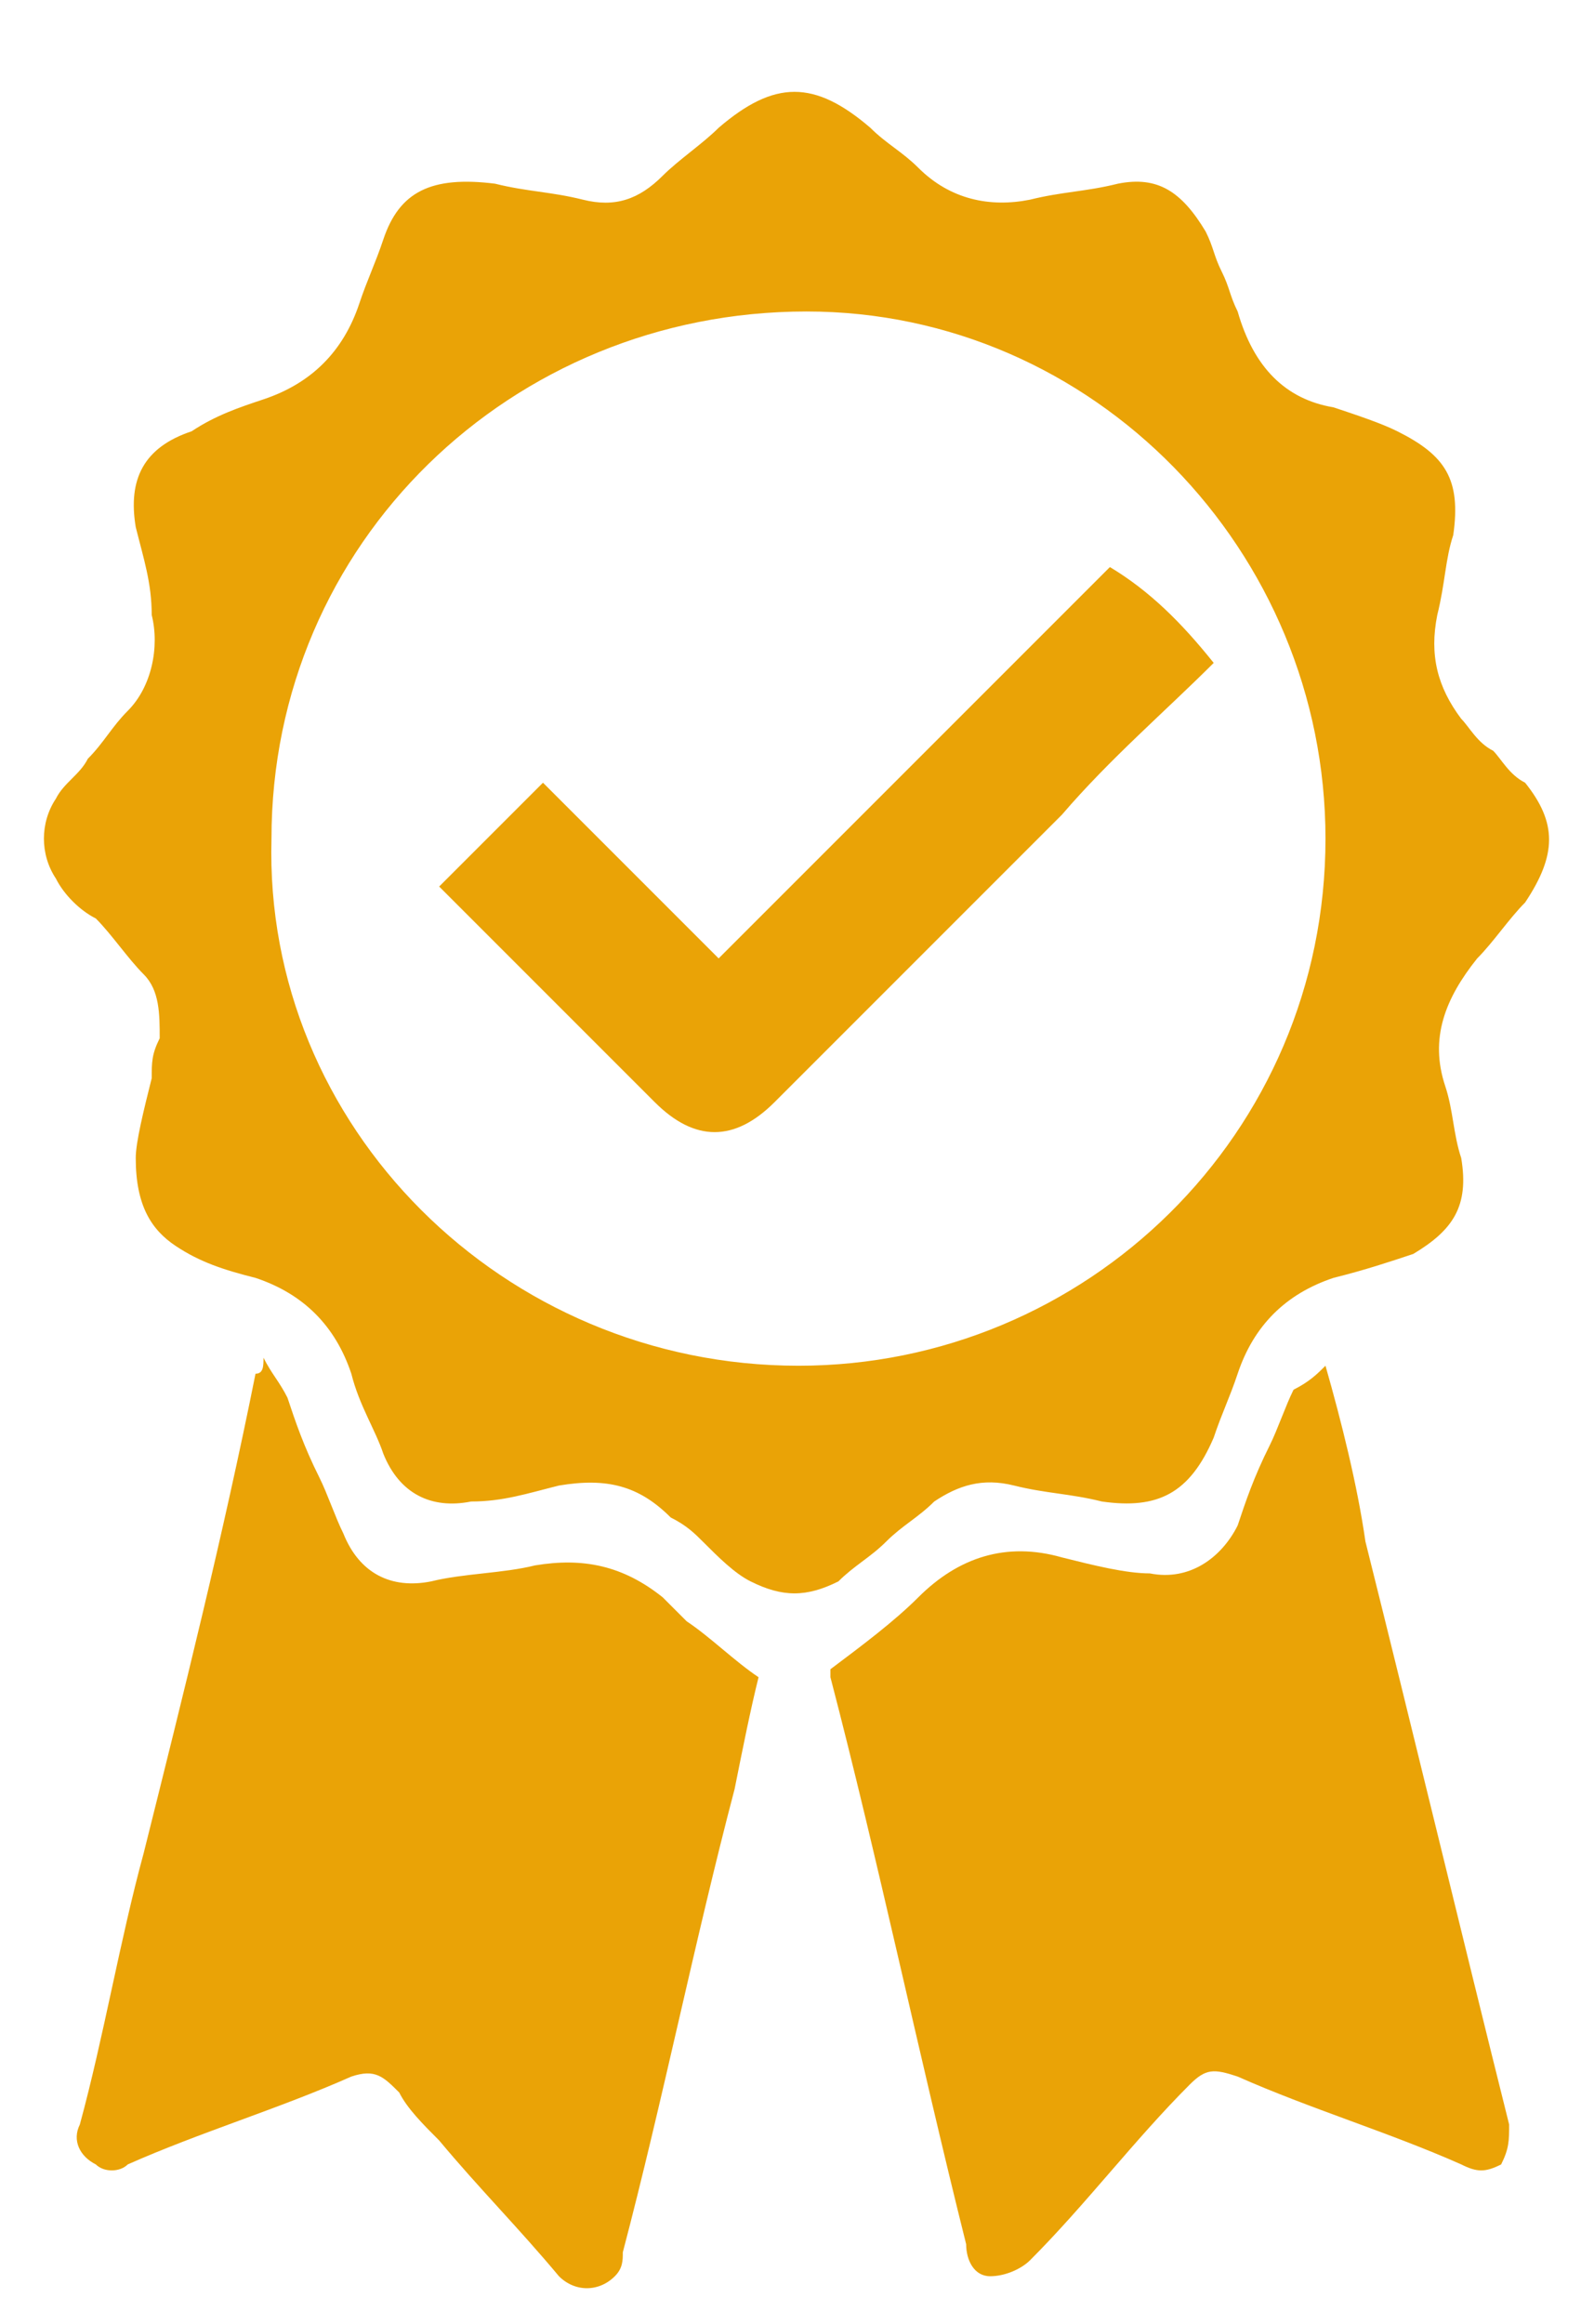 <?xml version="1.0" encoding="utf-8"?>
<!-- Generator: Adobe Illustrator 22.0.1, SVG Export Plug-In . SVG Version: 6.00 Build 0)  -->
<svg version="1.1" id="Layer_1" xmlns="http://www.w3.org/2000/svg" xmlns:xlink="http://www.w3.org/1999/xlink" x="0px" y="0px"
	 viewBox="0 0 19.8 29.1" style="enable-background:new 0 0 19.8 29.1;" xml:space="preserve">
<style type="text/css">
	.st0{fill:#EAA306;}
</style>
<g>
	<path class="st0" d="M1.7,14.5c0-0.2,0.1-0.6,0.2-1c0-0.2,0-0.3,0.1-0.5c0-0.3,0-0.6-0.2-0.8c-0.2-0.2-0.4-0.5-0.6-0.7
		C1,11.4,0.8,11.2,0.7,11c-0.2-0.3-0.2-0.7,0-1C0.8,9.8,1,9.7,1.1,9.5c0.2-0.2,0.3-0.4,0.5-0.6C1.9,8.6,2,8.1,1.9,7.7
		C1.9,7.3,1.8,7,1.7,6.6C1.6,6,1.8,5.6,2.4,5.4C2.7,5.2,3,5.1,3.3,5c0.6-0.2,1-0.6,1.2-1.2c0.1-0.3,0.2-0.5,0.3-0.8
		C5,2.4,5.4,2.2,6.2,2.3c0.4,0.1,0.7,0.1,1.1,0.2c0.4,0.1,0.7,0,1-0.3C8.5,2,8.8,1.8,9,1.6c0.7-0.6,1.2-0.6,1.9,0
		c0.2,0.2,0.4,0.3,0.6,0.5c0.4,0.4,0.9,0.5,1.4,0.4c0.4-0.1,0.7-0.1,1.1-0.2c0.5-0.1,0.8,0.1,1.1,0.6c0.1,0.2,0.1,0.3,0.2,0.5
		c0.1,0.2,0.1,0.3,0.2,0.5c0.2,0.7,0.6,1.1,1.2,1.2c0.3,0.1,0.6,0.2,0.8,0.3c0.6,0.3,0.8,0.6,0.7,1.3C18.1,7,18.1,7.3,18,7.7
		c-0.1,0.5,0,0.9,0.3,1.3c0.1,0.1,0.2,0.3,0.4,0.4c0.1,0.1,0.2,0.3,0.4,0.4c0.4,0.5,0.4,0.9,0,1.5c-0.2,0.2-0.4,0.5-0.6,0.7
		c-0.4,0.5-0.6,1-0.4,1.6c0.1,0.3,0.1,0.6,0.2,0.9c0.1,0.6-0.1,0.9-0.6,1.2c-0.3,0.1-0.6,0.2-1,0.3c-0.6,0.2-1,0.6-1.2,1.2
		c-0.1,0.3-0.2,0.5-0.3,0.8c-0.3,0.7-0.7,0.9-1.4,0.8c-0.4-0.1-0.7-0.1-1.1-0.2c-0.4-0.1-0.7,0-1,0.2c-0.2,0.2-0.4,0.3-0.6,0.5
		c-0.2,0.2-0.4,0.3-0.6,0.5c-0.4,0.2-0.7,0.2-1.1,0c-0.2-0.1-0.4-0.3-0.6-0.5c-0.1-0.1-0.2-0.2-0.4-0.3C8,18.6,7.6,18.5,7,18.6
		c-0.4,0.1-0.7,0.2-1.1,0.2c-0.5,0.1-0.9-0.1-1.1-0.6c-0.1-0.3-0.3-0.6-0.4-1c-0.2-0.6-0.6-1-1.2-1.2c-0.4-0.1-0.7-0.2-1-0.4
		C1.9,15.4,1.7,15.1,1.7,14.5z M10,17.1c3.6,0,6.6-2.9,6.6-6.6c0-3.6-2.9-6.6-6.5-6.6c-3.7,0-6.7,2.9-6.7,6.6
		C3.3,14.1,6.3,17.1,10,17.1z"/>
	<path class="st0" d="M3.3,17c0.1,0.2,0.2,0.3,0.3,0.5c0.1,0.3,0.2,0.6,0.4,1c0.1,0.2,0.2,0.5,0.3,0.7c0.2,0.5,0.6,0.7,1.1,0.6
		c0.4-0.1,0.9-0.1,1.3-0.2c0.6-0.1,1.1,0,1.6,0.4c0.1,0.1,0.2,0.2,0.3,0.3c0.3,0.2,0.6,0.5,0.9,0.7c-0.1,0.4-0.2,0.9-0.3,1.4
		c-0.5,1.9-0.9,3.9-1.4,5.8c0,0.1,0,0.2-0.1,0.3c-0.2,0.2-0.5,0.2-0.7,0c-0.5-0.6-1-1.1-1.5-1.7c-0.2-0.2-0.4-0.4-0.5-0.6
		C4.8,26,4.7,25.9,4.4,26c-0.9,0.4-1.9,0.7-2.8,1.1c-0.1,0.1-0.3,0.1-0.4,0C1,27,0.9,26.8,1,26.6c0.3-1.1,0.5-2.3,0.8-3.4
		c0.5-2,1-4,1.4-6C3.3,17.2,3.3,17.1,3.3,17z"/>
	<path class="st0" d="M16.6,17.1c0.2,0.7,0.4,1.5,0.5,2.2c0.6,2.4,1.2,4.9,1.8,7.3c0,0.2,0,0.3-0.1,0.5c-0.2,0.1-0.3,0.1-0.5,0
		c-0.9-0.4-1.9-0.7-2.8-1.1c-0.3-0.1-0.4-0.1-0.6,0.1c-0.7,0.7-1.3,1.5-2,2.2c-0.1,0.1-0.3,0.2-0.5,0.2c-0.2,0-0.3-0.2-0.3-0.4
		c-0.6-2.4-1.1-4.8-1.7-7.1c0,0,0-0.1,0-0.1c0.4-0.3,0.8-0.6,1.1-0.9c0.5-0.5,1.1-0.7,1.8-0.5c0.4,0.1,0.8,0.2,1.1,0.2
		c0.5,0.1,0.9-0.2,1.1-0.6c0.1-0.3,0.2-0.6,0.4-1c0.1-0.2,0.2-0.5,0.3-0.7C16.4,17.3,16.5,17.2,16.6,17.1
		C16.6,17.1,16.6,17.1,16.6,17.1z"/>
	<path class="st0" d="M15.2,8.3c-0.6,0.6-1.3,1.2-1.9,1.9c-1.2,1.2-2.4,2.4-3.6,3.6c-0.5,0.5-1,0.5-1.5,0c-0.9-0.9-1.7-1.7-2.6-2.6
		c0,0-0.1-0.1-0.1-0.1c0.4-0.4,0.9-0.9,1.3-1.3c0.7,0.7,1.4,1.4,2.2,2.2c1.7-1.7,3.3-3.3,4.9-4.9C14.4,7.4,14.8,7.8,15.2,8.3z"/>
</g>
</svg>
